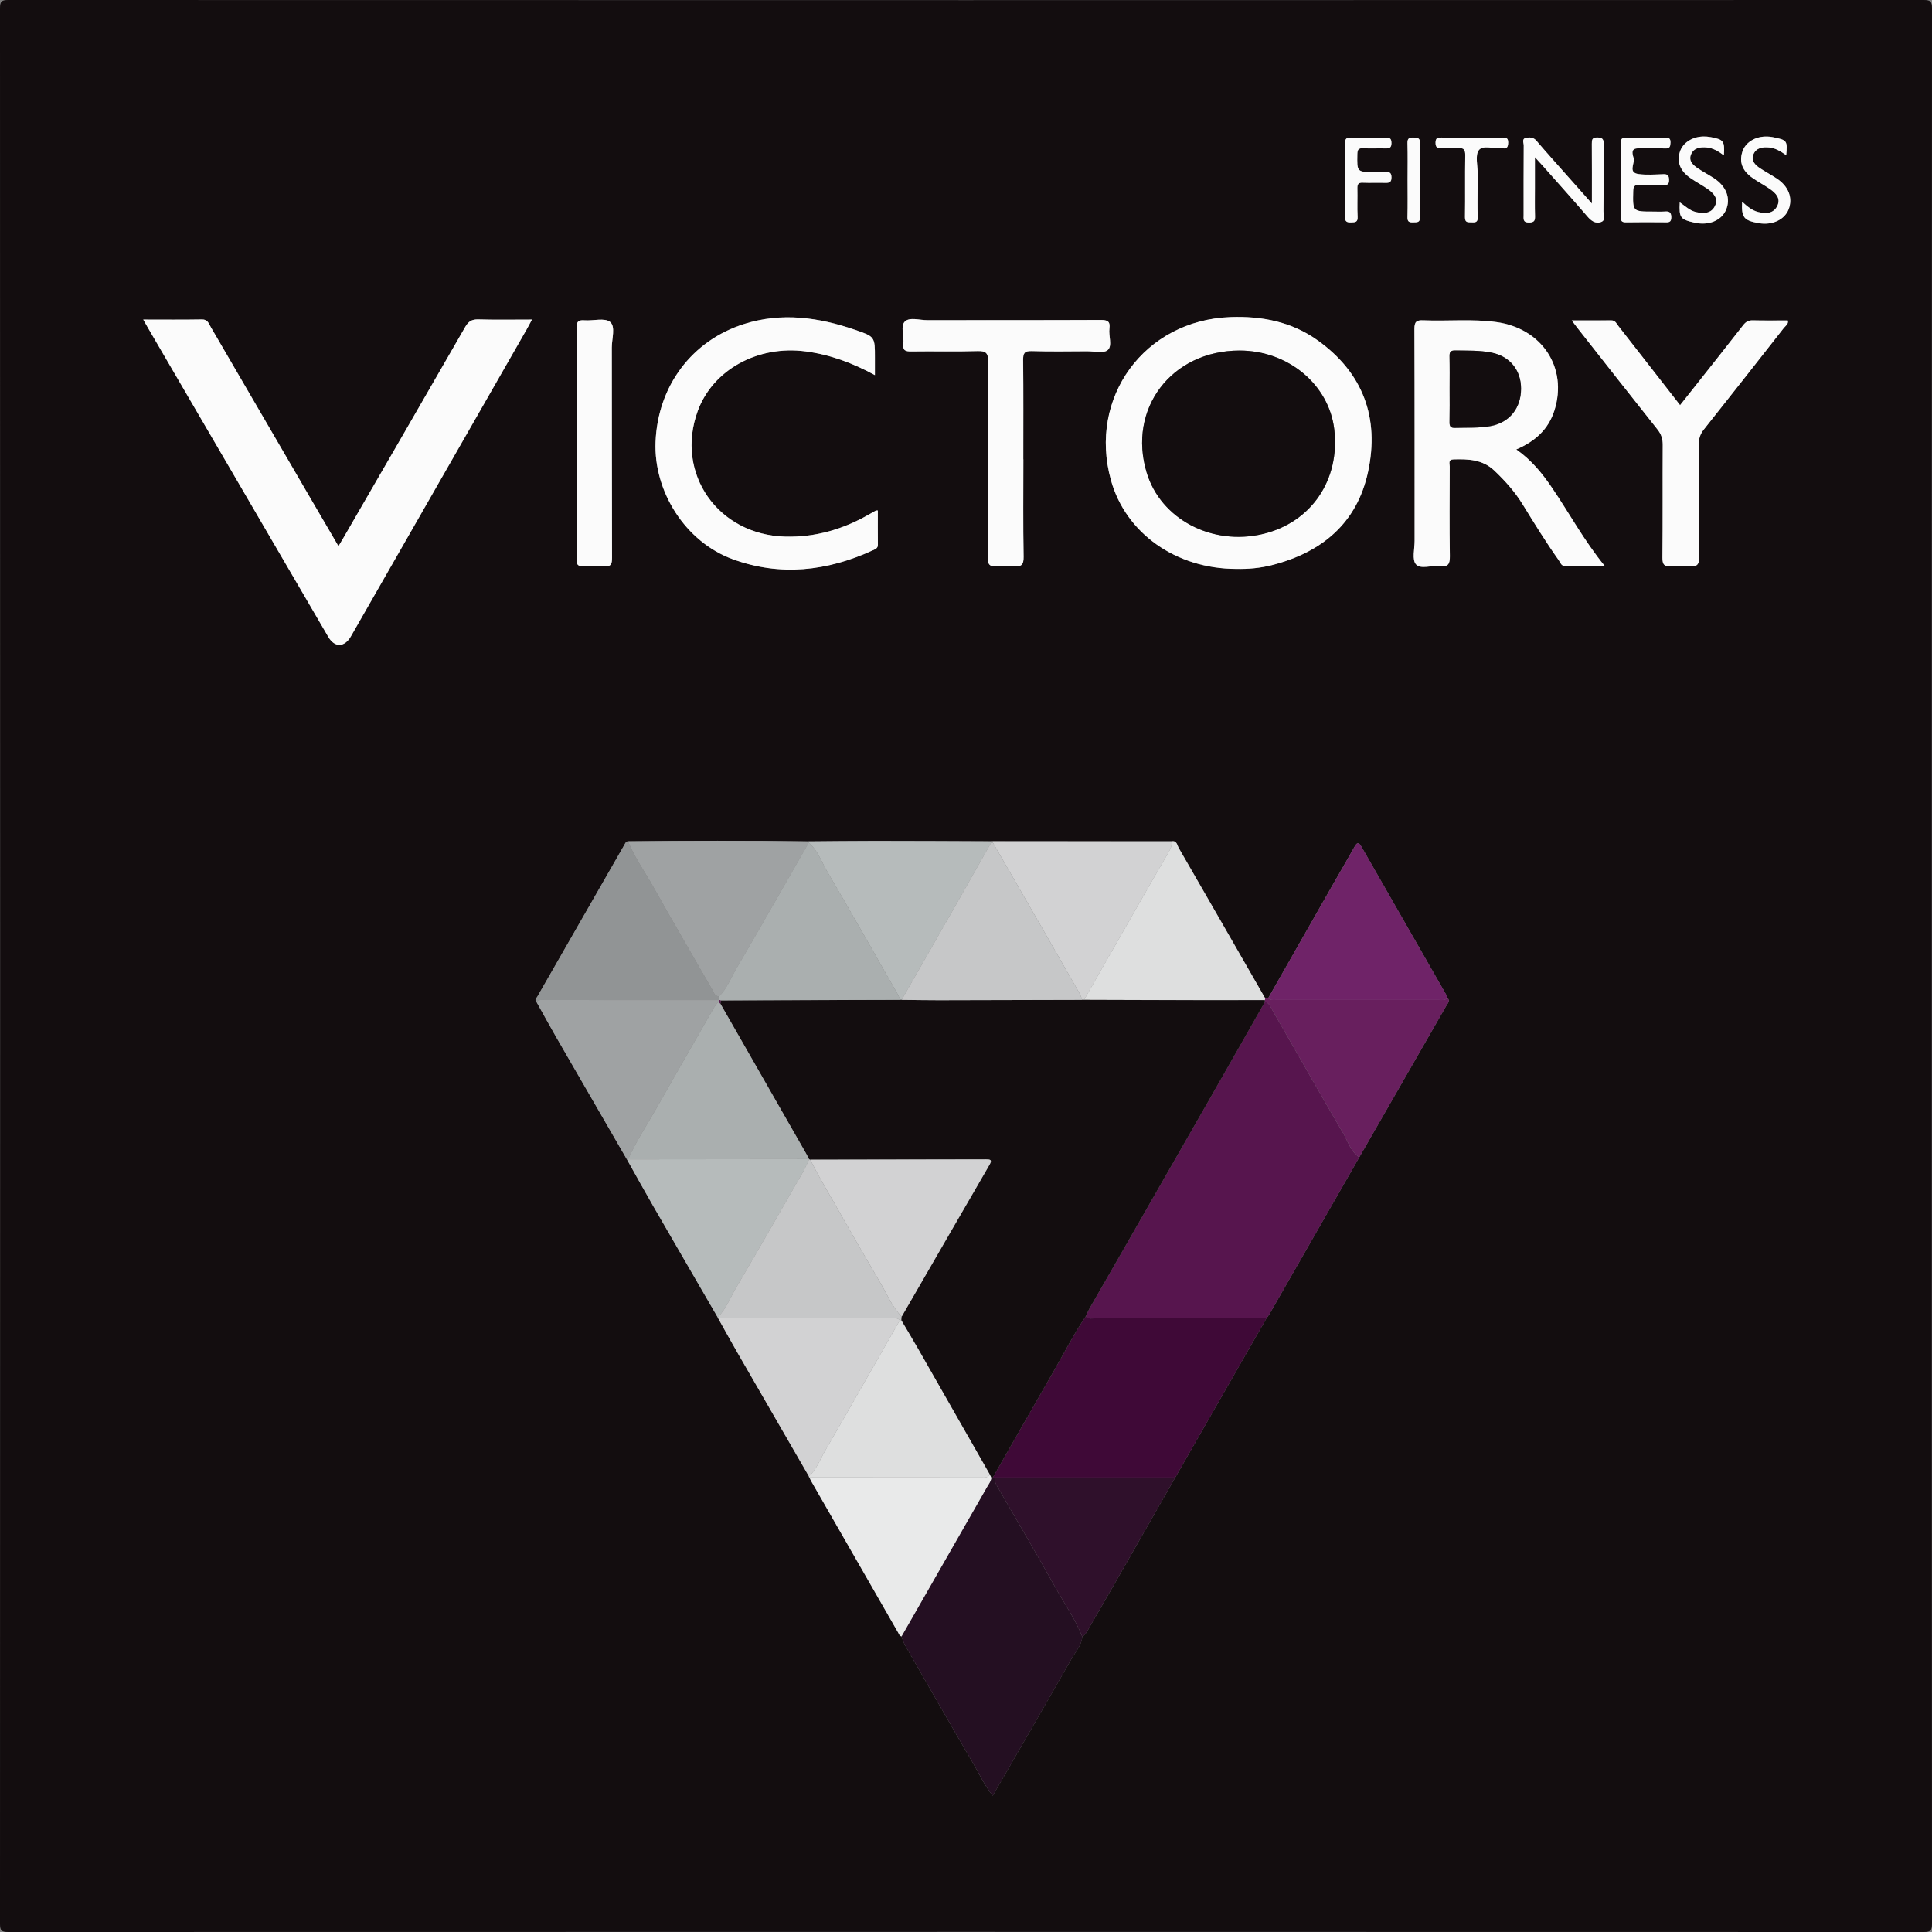 <?xml version="1.0" encoding="UTF-8"?><svg id="Vrstva_2" xmlns="http://www.w3.org/2000/svg" width="876" height="876" viewBox="0 0 876 876"><rect x="0" y="0" width="876" height="876" fill="#808080" stroke="none"/><g id="Vrstva_1-2"><g><path d="M875.92,438c0,144.76-.01,289.52,.08,434.28,0,3.04-.69,3.73-3.73,3.72-289.52-.08-579.03-.08-868.55,0-3.04,0-3.73-.68-3.72-3.72C.08,582.76,.08,293.24,0,3.72,0,.68,.68,0,3.72,0c289.52,.08,579.03,.08,868.55,0,3.04,0,3.73,.68,3.73,3.72-.09,144.76-.08,289.52-.08,434.28Zm-591.17-56.54c-.98,.08-1.25,.91-1.64,1.59-13.17,22.94-26.34,45.88-39.48,68.83-.41,.72-1.43,1.47-.35,2.45,3.02,5.4,5.98,10.83,9.07,16.19,10.76,18.66,21.56,37.29,32.34,55.93,3.83,6.81,7.61,13.66,11.51,20.43,9.7,16.82,19.47,33.61,29.21,50.4l.12,.29c2.83,5.05,5.61,10.13,8.5,15.15,10.9,18.91,21.83,37.8,32.75,56.69-.05,.22,.03,.37,.25,.44,.21,.49,.38,1.02,.64,1.48,13.18,22.97,26.36,45.94,39.56,68.9,.38,.66,.6,1.52,1.52,1.73,.55,1.37,.94,2.82,1.66,4.09,10.24,17.86,20.44,35.74,30.84,53.51,2.79,4.77,5.08,9.9,8.86,14.65,2.37-4.1,4.45-7.7,6.53-11.3,9.74-16.91,19.54-33.78,29.17-50.75,1.83-3.22,4.58-6.05,4.9-10.04,1.87-1.27,2.7-3.31,3.77-5.16,3.66-6.3,7.3-12.6,10.91-18.92,9.17-16.04,18.32-32.08,27.48-48.12,13.79-24.06,27.57-48.12,41.36-72.18,.46-.65,.98-1.27,1.37-1.96,13.58-23.68,27.14-47.37,40.71-71.05,13.16-22.92,26.32-45.83,39.48-68.75,.64-1.12,1.85-2.17,.48-3.56-.13-.38-.2-.8-.4-1.14-12.87-22.47-25.76-44.92-38.6-67.4-1.35-2.37-2.11-1.72-3.18,.18-3.5,6.23-7.11,12.4-10.65,18.6-9.48,16.63-18.95,33.27-28.42,49.9-.46,.03-.92,.06-1.38,.08-13.06-22.74-26.1-45.48-39.22-68.19-.71-1.22-.81-3.39-3.16-3-27.03-.01-54.05-.02-81.08-.04-.41,.01-.81,.02-1.22,.03-17.42-.06-34.85-.16-52.27-.16-10.26,0-20.53,.13-30.79,.21-27.05-.39-54.11-.3-81.16-.04ZM64.96,144.91c.93,1.63,1.52,2.67,2.12,3.71,27.26,46.72,54.52,93.44,81.79,140.15,2.87,4.92,7.35,4.81,10.25-.24,26.61-46.47,53.22-92.93,79.83-139.41,.7-1.23,1.34-2.5,2.26-4.21-8.45,0-16.38,.15-24.31-.08-2.98-.09-4.52,.92-5.98,3.48-18.34,31.93-36.81,63.79-55.25,95.66-.63,1.08-1.28,2.15-2.19,3.67-5.07-8.67-9.83-16.8-14.57-24.93-14.45-24.83-28.89-49.67-43.37-74.49-.88-1.51-1.35-3.42-3.96-3.37-8.63,.16-17.26,.06-26.6,.06Zm495.62,113.03c5.43,.13,10.83-.36,16.07-1.69,22.61-5.75,38.63-18.97,43.64-42.31,5.23-24.39-2.19-44.85-22.89-59.63-11.8-8.43-25.31-11.04-39.56-10.52-38.93,1.43-64.56,36.47-54.12,73.96,6.7,24.05,29.55,40.2,56.85,40.2Zm126.92-54.15c8.58-3.67,14.6-9.14,17.31-17.71,6.11-19.3-5.59-37.16-26.27-40.03-11.03-1.53-22.14-.34-33.19-.81-3.12-.13-4.03,.67-4.02,3.93,.13,32.03,.07,64.05,.09,96.08,0,3.64-1.24,8.47,.59,10.59,2.12,2.45,7.12,.35,10.81,.85,3.8,.52,4.63-.99,4.57-4.6-.22-13.51-.11-27.03-.05-40.54,0-1.26-.85-3.18,1.7-3.26,6.7-.19,13.2,.01,18.55,5.11,4.82,4.6,9.24,9.49,12.73,15.15,5.3,8.62,10.61,17.23,16.47,25.49,.74,1.05,1.09,2.59,2.81,2.59,5.73,0,11.47,0,18.03,0-9.49-11.63-16.12-24.05-24.03-35.63-4.37-6.39-9.18-12.36-16.09-17.21Zm-290.8-33.69c0-3.13,0-5.55,0-7.97,0-9.46,.01-9.49-9.1-12.62-16.42-5.63-33.05-7.97-50.03-2.66-23.78,7.43-39.33,28.12-40.33,53.52-.89,22.5,13.54,45.27,34.87,53.11,21.6,7.94,42.98,5.51,63.7-4.02,1.07-.49,2.26-.88,2.24-2.49-.05-5.17-.02-10.35-.02-15.51-.63,0-.79-.05-.88,0-1.06,.59-2.11,1.18-3.16,1.79-11.72,6.72-24.23,10.38-37.83,10.05-30.64-.73-50.15-28.65-39.79-56.98,6.84-18.69,27.21-29.86,48.88-27.01,10.97,1.44,21.13,5.13,31.45,10.77Zm67.3,38.15c0-15,.08-29.99-.07-44.99-.03-3.02,.54-4.18,3.89-4.07,8.37,.27,16.75,.11,25.13,.08,3.23-.01,7.59,1.06,9.39-.58,2.11-1.94,.28-6.39,.72-9.7,.43-3.3-.91-3.92-3.97-3.9-26.21,.12-52.42,.05-78.63,.1-3.47,0-8.01-1.49-10.14,.61-2.15,2.11-.29,6.67-.7,10.12-.37,3.04,.97,3.47,3.63,3.43,10-.15,20,.15,29.99-.16,3.94-.12,4.85,.95,4.83,4.85-.18,29.59-.04,59.18-.18,88.76-.02,3.31,.97,4.21,4.06,3.91,2.54-.24,5.15-.26,7.69,0,3.38,.35,4.57-.49,4.5-4.27-.27-14.72-.11-29.45-.11-44.18Zm248.66-62.95c1.12,1.48,1.81,2.43,2.53,3.34,12.1,15.38,24.17,30.78,36.35,46.09,1.71,2.15,2.38,4.29,2.36,7-.1,17.01,.05,34.03-.14,51.04-.04,3.31,.98,4.2,4.06,3.91,2.68-.25,5.42-.26,8.09,0,3.38,.34,4.57-.49,4.51-4.28-.26-17.01-.06-34.03-.16-51.04-.01-2.58,.66-4.59,2.26-6.61,12.17-15.32,24.26-30.71,36.33-46.11,.75-.95,2.18-1.67,1.76-3.35-5.32,0-10.59,.09-15.86-.05-1.98-.05-3.17,.65-4.36,2.18-7.79,10.01-15.7,19.93-23.56,29.88-1.63,2.06-3.25,4.11-5.06,6.39-9.52-12.22-18.7-24.04-27.93-35.82-.86-1.1-1.4-2.64-3.29-2.62-5.74,.06-11.48,.02-17.9,.02Zm-451.2,55.9c0,17.43,.05,34.87-.06,52.3-.02,2.48,.6,3.36,3.13,3.19,3.09-.2,6.24-.29,9.31,.02,3.22,.33,3.67-.97,3.66-3.85-.11-31.76-.04-63.52-.1-95.27,0-4,1.8-9.47-.76-11.59-2.44-2.02-7.73-.43-11.73-.76-2.98-.24-3.53,.93-3.51,3.66,.12,17.43,.06,34.87,.06,52.3Zm460.34-108.91c-4.11-4.63-7.57-8.52-11.02-12.41-4.74-5.35-9.53-10.66-14.17-16.1-1.41-1.65-3.14-1.6-4.77-1.25-1.94,.41-.95,2.25-.96,3.41-.08,10.52-.04,21.05-.05,31.57,0,1.73-.44,3.41,2.46,3.39,2.56-.01,2.75-1.11,2.7-3.13-.11-4.18-.03-8.37-.04-12.55,0-4.35,0-8.7,0-13.94,1.65,1.8,2.56,2.77,3.44,3.76,6.8,7.67,13.66,15.3,20.34,23.07,1.75,2.04,3.67,3.45,6.18,2.56,2.33-.83,1.09-3.27,1.11-4.93,.13-10.12,0-20.24,.11-30.36,.02-2.19-.47-3.03-2.87-3.06-2.42-.03-2.51,1.08-2.5,2.91,.06,8.63,.03,17.27,.03,27.05Zm13.1-11c0,5.67,.08,11.34-.04,17.01-.04,1.93,.52,2.56,2.47,2.52,5.8-.11,11.61-.06,17.41-.02,1.7,.01,3.1,.22,3.04-2.36-.05-2.31-1.02-2.67-2.93-2.53-1.75,.13-3.51,.03-5.26,.03-9.38,0-9.31,0-9.07-9.29,.05-2.06,.51-2.88,2.69-2.79,3.64,.16,7.29-.03,10.93,.07,1.79,.05,2.68-.28,2.63-2.39-.04-1.93-.58-2.61-2.54-2.55-3.78,.12-7.61,.44-11.32-.07-4.78-.65-1.7-4.64-2.17-7.02-.28-1.42-1.91-4.7,2.15-4.62,.4,0,.81,0,1.21,0,3.64,0,7.29-.1,10.93,.04,2.14,.08,2.34-.96,2.39-2.71,.06-1.92-.82-2.22-2.43-2.21-5.8,.05-11.61,.1-17.41-.02-2.1-.05-2.8,.56-2.74,2.72,.15,5.39,.05,10.8,.05,16.2Zm75-10.94c.61-6.5,.38-6.85-5.57-8.08-1.31-.27-2.67-.41-4-.37-5.06,.18-9.11,2.97-10.35,7.01-1.44,4.68,.02,8.52,4.71,11.8,2.54,1.77,5.3,3.22,7.84,4.98,2.68,1.86,5.04,4.28,3.28,7.75-1.74,3.44-5.12,3.5-8.5,2.7-2.87-.68-5.06-2.56-7.4-4.69-.37,7.14,.74,8.5,7.48,9.7,6.1,1.09,11.73-1.49,13.59-6.24,1.99-5.08,.04-10.37-5.27-13.91-2.46-1.64-5.1-3.03-7.57-4.66-2.24-1.47-4.29-3.43-3.13-6.31,1.24-3.08,4.23-3.45,7.19-3.18,2.88,.26,5.26,1.85,7.7,3.48Zm-28.26,.1c.4-6.51-.08-7.17-5.89-8.27-1.18-.22-2.41-.33-3.61-.29-5.03,.17-9.18,2.96-10.44,6.92-1.46,4.59,.05,8.6,4.68,11.85,2.53,1.78,5.29,3.22,7.84,4.98,2.68,1.85,5.07,4.24,3.37,7.73-1.69,3.47-5.05,3.53-8.45,2.81-2.93-.62-5.01-2.76-7.51-4.45-.35,7,.24,7.78,6.78,9.23,6.3,1.4,12.04-.92,14.15-5.72,2.3-5.23,.24-10.77-5.48-14.48-2.37-1.54-4.89-2.85-7.23-4.42-2.19-1.47-4.32-3.38-3.12-6.3,1.26-3.07,4.24-3.47,7.2-3.18,2.72,.27,5.07,1.61,7.71,3.58Zm-171.72,10.79c0,5.66,.12,11.33-.06,16.99-.07,2.31,.87,2.66,2.8,2.6,1.77-.05,3.04-.03,2.91-2.51-.23-4.3,.01-8.63-.1-12.94-.05-1.88,.46-2.65,2.47-2.56,3.36,.15,6.74-.04,10.11,.07,1.93,.06,2.93-.27,2.88-2.59-.05-2.19-1.08-2.4-2.77-2.32-1.61,.08-3.24,.02-4.85,.02-8.08,0-8,0-7.86-8.03,.04-2.04,.45-2.88,2.66-2.76,3.36,.19,6.74-.01,10.11,.07,1.76,.04,2.72-.28,2.7-2.4-.01-1.96-.63-2.56-2.54-2.52-5.26,.1-10.52,.13-15.77,0-2.1-.05-2.79,.53-2.73,2.69,.15,5.39,.05,10.79,.05,16.18Zm60.05,3.09c0-1.89-.02-3.78,0-5.67,.05-3.63-1.22-8.3,.56-10.59,1.89-2.42,6.8-.51,10.37-.82,.13-.01,.27-.02,.4,0,1.99,.29,2.46-.63,2.51-2.53,.06-2.14-.88-2.37-2.64-2.36-9.18,.06-18.36,.05-27.54,0-1.68,0-2.74,.1-2.75,2.3,0,2.27,.92,2.72,2.9,2.61,2.42-.14,4.88,.16,7.28-.08,2.73-.27,3.33,.77,3.29,3.36-.15,9.31,.03,18.63-.12,27.95-.04,2.66,1.51,2.22,3.11,2.31,1.71,.1,2.74-.11,2.66-2.3-.17-4.72-.05-9.45-.05-14.17Zm-31.75-2.8c0,5.65,.1,11.31-.05,16.96-.06,2.19,.95,2.39,2.66,2.32,1.65-.07,3.07,.23,3.04-2.37-.14-11.17-.12-22.35,0-33.52,.03-2.38-1.06-2.51-2.92-2.57-2.01-.06-2.84,.38-2.78,2.62,.16,5.52,.05,11.04,.05,16.56Z" fill="#130d0f"/><path d="M616.32,524.74c-13.57,23.69-27.13,47.37-40.71,71.05-.4,.69-.91,1.31-1.37,1.96-25.78,0-51.57,0-77.35-.02-1.56,0-3.28,.54-4.61-.84,.58-1.21,1.08-2.46,1.74-3.62,4.55-7.96,9.16-15.9,13.72-23.85,13.29-23.17,26.58-46.33,39.83-69.52,8.7-15.22,17.34-30.47,26.01-45.7,1.79,.47,2.37,2.11,3.14,3.46,10.78,18.76,21.43,37.6,32.35,56.27,2.17,3.72,3.37,8.2,7.25,10.81Z" fill="#57154e"/><path d="M64.96,144.91c9.34,0,17.98,.1,26.6-.06,2.61-.05,3.08,1.86,3.96,3.37,14.48,24.81,28.92,49.66,43.37,74.49,4.74,8.14,9.5,16.26,14.57,24.93,.91-1.53,1.57-2.59,2.19-3.67,18.44-31.88,36.91-63.73,55.25-95.66,1.47-2.56,3.01-3.56,5.98-3.48,7.93,.23,15.86,.08,24.31,.08-.92,1.72-1.55,2.98-2.26,4.21-26.6,46.47-53.22,92.94-79.83,139.41-2.9,5.06-7.37,5.17-10.25,.24-27.26-46.72-54.53-93.43-81.79-140.15-.6-1.04-1.19-2.08-2.12-3.71Z" fill="#fbfbfb"/><path d="M490.72,742.14c-.31,3.98-3.07,6.81-4.9,10.04-9.62,16.97-19.43,33.85-29.17,50.75-2.08,3.6-4.16,7.2-6.53,11.3-3.77-4.75-6.06-9.88-8.86-14.65-10.4-17.77-20.61-35.65-30.84-53.51-.72-1.26-1.12-2.72-1.66-4.09,12.92-22.56,25.84-45.11,38.74-67.68,.79-1.39,1.87-2.67,1.99-4.37,.22,0,.45,0,.67,.01,.27,0,.54,0,.81,.01-.13,1.57,.57,2.89,1.31,4.18,8.85,15.37,17.86,30.64,26.52,46.12,4.06,7.25,8.89,14.09,11.93,21.89Z" fill="#240f22"/><path d="M450.97,669.95c-.27,0-.54-.01-.81-.01,9.22-16.12,18.38-32.26,27.67-48.34,4.77-8.26,9.08-16.79,14.45-24.71,1.33,1.38,3.05,.84,4.61,.84,25.78,.03,51.57,.02,77.35,.02-13.79,24.06-27.57,48.12-41.36,72.18-27.3,0-54.61,.01-81.91,.02Z" fill="#3f0937"/><path d="M560.58,257.94c-27.31,0-50.15-16.16-56.85-40.2-10.45-37.49,15.18-72.53,54.12-73.96,14.25-.52,27.76,2.09,39.56,10.52,20.7,14.78,28.12,35.24,22.89,59.63-5.01,23.34-21.03,36.57-43.64,42.31-5.24,1.33-10.64,1.82-16.07,1.7Zm1.5-99c-30.88-.01-50.94,26.37-42.13,55.4,6.38,21.03,29.59,33.24,52.7,27.75,21.87-5.2,35.03-24.5,32.34-47.41-2.39-20.3-20.91-35.73-42.9-35.74Z" fill="#fbfbfb"/><path d="M687.5,203.79c6.92,4.84,11.73,10.82,16.09,17.21,7.91,11.58,14.53,24,24.03,35.63-6.57,0-12.3,0-18.03,0-1.72,0-2.06-1.54-2.81-2.59-5.86-8.26-11.17-16.87-16.47-25.49-3.49-5.67-7.91-10.56-12.73-15.15-5.35-5.09-11.84-5.3-18.55-5.11-2.55,.07-1.7,2-1.7,3.26-.05,13.51-.16,27.03,.05,40.54,.06,3.62-.77,5.12-4.57,4.6-3.69-.5-8.69,1.6-10.81-.85-1.83-2.12-.59-6.96-.59-10.59-.02-32.03,.04-64.06-.09-96.08-.01-3.26,.9-4.06,4.02-3.93,11.06,.47,22.16-.72,33.19,.81,20.68,2.87,32.38,20.73,26.27,40.03-2.71,8.57-8.73,14.04-17.31,17.71Zm-30.2-27.34c0,5,.07,9.99-.04,14.99-.04,1.9,.5,2.64,2.5,2.57,5.39-.18,10.79,.18,16.15-.82,8.43-1.57,13.75-8.02,13.77-16.92,.02-8.44-5.11-14.72-13.35-16.37-5.47-1.1-11.01-.88-16.54-.98-1.96-.03-2.57,.61-2.53,2.55,.11,4.99,.04,9.99,.04,14.99Z" fill="#fbfbfb"/><path d="M396.7,170.1c-10.31-5.64-20.48-9.33-31.45-10.77-21.67-2.85-42.04,8.32-48.88,27.01-10.36,28.33,9.15,56.25,39.79,56.98,13.6,.32,26.12-3.34,37.83-10.05,1.05-.6,2.1-1.2,3.16-1.79,.1-.05,.25,0,.88,0,0,5.16-.03,10.33,.02,15.51,.02,1.61-1.17,2-2.24,2.49-20.72,9.54-42.1,11.97-63.7,4.02-21.33-7.84-35.76-30.62-34.87-53.11,1-25.4,16.55-46.09,40.33-53.52,16.99-5.31,33.61-2.97,50.03,2.66,9.11,3.12,9.1,3.15,9.1,12.62,0,2.42,0,4.85,0,7.97Z" fill="#fbfbfb"/><path d="M325.41,597.3c-9.74-16.8-19.5-33.59-29.21-50.41-3.91-6.77-7.68-13.62-11.51-20.43,.04-.27,.09-.54,.13-.81,27.33-.03,54.66-.06,82-.09l.08,.11c-1.01,2.05-1.9,4.16-3.04,6.14-10.02,17.45-20,34.93-30.19,52.27-2.63,4.47-4.44,9.48-8.24,13.23Z" fill="#b6bbbb"/><path d="M449.49,669.92c-.12,1.7-1.2,2.98-1.99,4.37-12.9,22.57-25.82,45.13-38.74,67.68-.92-.21-1.14-1.07-1.52-1.73-13.2-22.96-26.38-45.93-39.56-68.9-.27-.46-.43-.98-.64-1.48,25.97,.02,51.94,.05,77.92,.06,1.45,0,3.04,.25,3.87-1.45,.22,.48,.45,.97,.67,1.45Z" fill="#e9eaea"/><path d="M284.82,525.65l-.13,.81c-10.78-18.64-21.58-37.27-32.34-55.93-3.09-5.36-6.05-10.79-9.07-16.19,1.02-1.26,2.46-.92,3.77-.92,26.35,0,52.7,.02,79.06,.03-.09,.26-.18,.53-.28,.79-1.61,1.48-2.56,3.41-3.63,5.27-8.26,14.44-16.58,28.85-24.77,43.33-4.28,7.56-9.13,14.81-12.63,22.8Z" fill="#9fa2a3"/><path d="M366.79,669.43c-10.92-18.9-21.85-37.78-32.75-56.69-2.89-5.02-5.67-10.1-8.5-15.15,1.75,.06,3.49,.16,5.24,.16,24.21,.01,48.43,0,72.64,.03,1.55,0,3.26-.56,4.59,.83-11.3,19.78-22.53,39.59-33.95,59.3-2.27,3.92-3.83,8.33-7.27,11.52Z" fill="#d2d2d3"/><path d="M450.97,669.95c27.3,0,54.61-.01,81.91-.02-9.16,16.04-18.31,32.09-27.48,48.12-3.61,6.32-7.25,12.63-10.91,18.92-1.07,1.85-1.9,3.89-3.77,5.16-3.04-7.8-7.87-14.65-11.93-21.89-8.66-15.48-17.67-30.75-26.52-46.12-.74-1.28-1.43-2.61-1.31-4.18Z" fill="#2f102b"/><path d="M616.32,524.74c-3.87-2.62-5.07-7.1-7.25-10.81-10.92-18.67-21.57-37.51-32.35-56.27-.77-1.35-1.35-2.99-3.14-3.46-.14-.23-.16-.47-.09-.72l.17-.81c.46-.03,.92-.06,1.38-.08,.94,1.08,2.22,.82,3.4,.82,24.7,.01,49.4,.01,74.09,0,1.32,0,2.74,.3,3.75-.97,1.37,1.4,.16,2.44-.48,3.56-13.16,22.92-26.32,45.83-39.48,68.75Z" fill="#681f5e"/><path d="M365.92,381.51c10.26-.07,20.53-.21,30.79-.21,17.42,0,34.85,.1,52.27,.17,.11,.23,.25,.43,.41,.62-5.44,9.61-10.86,19.23-16.32,28.82-8.06,14.15-16.16,28.29-24.24,42.43h-.82c-.26-.75-.41-1.58-.8-2.26-10.6-18.54-21.1-37.13-31.92-55.53-2.69-4.57-4.42-9.82-8.56-13.49l-.8-.55Z" fill="#b6bbbb"/><path d="M450.2,381.44c27.03,.01,54.05,.02,81.08,.04,.19,1.7-.41,3.19-1.23,4.61-2.62,4.54-5.28,9.07-7.88,13.63-10.22,17.87-20.43,35.76-30.64,53.64-.27,0-.54,0-.81,0-.47-1.1-.84-2.27-1.43-3.31-4.93-8.66-9.88-17.31-14.86-25.95-8.06-14.01-16.15-28-24.22-42,.02-.22,.02-.43-.01-.65Z" fill="#d2d2d3"/><path d="M365.92,381.51c.27,.18,.54,.37,.8,.55-10.93,19.06-21.76,38.17-32.84,57.13-2.49,4.26-4.24,9.01-7.83,12.6-2.07-.09-2.42-1.88-3.2-3.24-9-15.65-18.11-31.24-26.95-46.98-3.75-6.68-8.28-12.94-11.14-20.11,27.05-.26,54.11-.35,81.16,.04Z" fill="#9fa2a3"/><path d="M284.76,381.46c2.86,7.17,7.39,13.43,11.14,20.11,8.84,15.74,17.95,31.33,26.95,46.98,.78,1.36,1.13,3.15,3.21,3.24,.02,.54,.05,1.08,.07,1.62v.04c-26.36-.01-52.71-.03-79.07-.03-1.31,0-2.75-.34-3.77,.92-1.08-.98-.06-1.74,.35-2.45,13.14-22.95,26.31-45.9,39.48-68.83,.39-.67,.66-1.51,1.64-1.59Z" fill="#919495"/><path d="M491.53,453.34c10.21-17.88,20.42-35.76,30.64-53.64,2.6-4.56,5.26-9.08,7.88-13.63,.82-1.42,1.42-2.91,1.23-4.61,2.35-.39,2.46,1.78,3.16,3,13.11,22.71,26.16,45.45,39.22,68.19-.06,.27-.11,.54-.17,.81-8.48,.02-16.96,.06-25.44,.04-18.84-.04-37.68-.11-56.52-.17Z" fill="#dedfdf"/><path d="M656.29,452.43c-1,1.27-2.43,.97-3.75,.97-24.7,.01-49.4,.01-74.09,0-1.19,0-2.46,.26-3.4-.82,9.47-16.64,18.94-33.27,28.42-49.9,3.54-6.21,7.15-12.38,10.65-18.6,1.07-1.91,1.83-2.55,3.18-.18,12.84,22.48,25.73,44.93,38.6,67.4,.2,.34,.27,.76,.4,1.14Z" fill="#6f2368"/><path d="M366.79,669.43c3.44-3.19,5-7.6,7.27-11.52,11.42-19.71,22.65-39.52,33.95-59.3,.24,0,.48-.02,.71-.03,2.59,4.4,5.22,8.77,7.75,13.19,10.8,18.89,21.57,37.8,32.35,56.7-.83,1.7-2.42,1.45-3.87,1.45-25.97-.01-51.94-.04-77.92-.06-.22-.07-.3-.21-.25-.44Z" fill="#dedfdf"/><path d="M408.72,598.59c-.24,.01-.48,.02-.71,.03-1.32-1.39-3.04-.82-4.59-.83-24.21-.04-48.43-.02-72.64-.03-1.75,0-3.49-.11-5.24-.16l-.13-.29c3.8-3.74,5.61-8.75,8.24-13.22,10.2-17.35,20.17-34.82,30.19-52.27,1.14-1.98,2.03-4.09,3.04-6.14l.27-.02,.2,.18c1.51,2.84,2.95,5.72,4.55,8.52,9.13,15.95,18.21,31.93,27.52,47.77,2.97,5.04,5.18,10.61,9.41,14.86l-.12,1.62Z" fill="#c6c7c8"/><path d="M464,208.25c0,14.73-.16,29.46,.11,44.18,.07,3.78-1.12,4.62-4.5,4.27-2.54-.27-5.15-.24-7.69,0-3.08,.29-4.07-.6-4.06-3.91,.15-29.59,0-59.18,.18-88.76,.02-3.89-.89-4.97-4.83-4.85-9.99,.31-19.99,.01-29.99,.16-2.66,.04-4-.4-3.63-3.43,.41-3.45-1.44-8.01,.7-10.12,2.13-2.1,6.67-.6,10.14-.61,26.21-.05,52.42,.03,78.63-.1,3.06-.01,4.41,.6,3.97,3.9-.43,3.31,1.4,7.75-.72,9.7-1.8,1.65-6.16,.57-9.39,.58-8.38,.04-16.76,.19-25.13-.08-3.35-.11-3.92,1.05-3.89,4.07,.15,15,.07,29.99,.07,44.99Z" fill="#fbfbfb"/><path d="M712.66,145.3c6.41,0,12.16,.04,17.9-.02,1.9-.02,2.43,1.52,3.29,2.62,9.23,11.78,18.41,23.6,27.93,35.82,1.81-2.29,3.44-4.34,5.06-6.39,7.87-9.95,15.77-19.88,23.56-29.88,1.2-1.54,2.39-2.23,4.36-2.18,5.26,.13,10.53,.05,15.86,.05,.42,1.68-1.01,2.4-1.76,3.35-12.07,15.4-24.16,30.79-36.33,46.11-1.6,2.02-2.27,4.03-2.26,6.61,.1,17.01-.09,34.03,.16,51.04,.06,3.8-1.13,4.62-4.51,4.28-2.67-.27-5.41-.25-8.09,0-3.08,.28-4.1-.6-4.06-3.91,.19-17.01,.04-34.03,.14-51.04,.02-2.72-.65-4.85-2.36-7-12.19-15.31-24.25-30.72-36.35-46.09-.72-.92-1.41-1.86-2.53-3.34Z" fill="#fbfbfb"/><path d="M261.46,201.2c0-17.43,.06-34.87-.06-52.3-.02-2.73,.53-3.9,3.51-3.66,4.01,.32,9.3-1.26,11.73,.76,2.56,2.12,.75,7.59,.76,11.59,.07,31.76,0,63.52,.1,95.27,0,2.88-.43,4.18-3.66,3.85-3.08-.31-6.22-.22-9.31-.02-2.53,.17-3.15-.71-3.13-3.19,.11-17.43,.06-34.87,.06-52.3Z" fill="#fbfbfb"/><path d="M721.8,92.29c0-9.78,.03-18.42-.03-27.05-.01-1.83,.08-2.94,2.5-2.91,2.4,.03,2.89,.87,2.87,3.06-.1,10.12,.02,20.24-.11,30.36-.02,1.66,1.22,4.1-1.11,4.93-2.51,.89-4.43-.52-6.18-2.56-6.68-7.78-13.54-15.4-20.34-23.07-.88-1-1.8-1.97-3.44-3.76,0,5.24,0,9.59,0,13.94,0,4.18-.08,8.37,.04,12.55,.06,2.02-.13,3.11-2.7,3.13-2.9,.01-2.46-1.67-2.46-3.39,0-10.52-.03-21.05,.05-31.57,0-1.15-.98-3,.96-3.41,1.63-.34,3.35-.4,4.77,1.25,4.64,5.44,9.43,10.75,14.17,16.1,3.45,3.9,6.91,7.78,11.02,12.41Z" fill="#fbfbfb"/><path d="M734.9,81.29c0-5.4,.1-10.8-.05-16.2-.06-2.16,.64-2.76,2.74-2.72,5.8,.13,11.61,.08,17.41,.02,1.61-.01,2.48,.29,2.43,2.21-.05,1.75-.25,2.79-2.39,2.71-3.64-.14-7.29-.04-10.93-.04-.4,0-.81,0-1.21,0-4.06-.08-2.43,3.21-2.15,4.62,.47,2.38-2.61,6.37,2.17,7.02,3.71,.51,7.55,.19,11.32,.07,1.95-.06,2.49,.62,2.54,2.55,.05,2.11-.84,2.44-2.63,2.39-3.64-.1-7.29,.08-10.93-.07-2.18-.09-2.64,.73-2.69,2.79-.23,9.29-.3,9.29,9.07,9.29,1.75,0,3.52,.1,5.26-.03,1.92-.14,2.88,.22,2.93,2.53,.06,2.59-1.35,2.38-3.04,2.36-5.8-.04-11.61-.09-17.41,.02-1.95,.04-2.51-.59-2.47-2.52,.12-5.67,.04-11.34,.04-17.01Z" fill="#fbfbfb"/><path d="M809.9,70.35c-2.44-1.63-4.82-3.22-7.7-3.48-2.97-.27-5.95,.1-7.19,3.18-1.16,2.89,.88,4.84,3.13,6.31,2.48,1.62,5.11,3.01,7.57,4.66,5.31,3.54,7.26,8.83,5.27,13.91-1.86,4.74-7.49,7.33-13.59,6.24-6.73-1.2-7.85-2.56-7.48-9.7,2.34,2.13,4.53,4.01,7.4,4.69,3.38,.8,6.76,.74,8.5-2.7,1.76-3.47-.6-5.89-3.28-7.75-2.54-1.76-5.31-3.21-7.84-4.98-4.69-3.28-6.15-7.13-4.71-11.8,1.24-4.04,5.29-6.83,10.35-7.01,1.33-.05,2.7,.1,4,.37,5.95,1.23,6.17,1.58,5.57,8.08Z" fill="#fbfbfb"/><path d="M781.64,70.45c-2.63-1.98-4.98-3.31-7.71-3.58-2.96-.29-5.93,.11-7.2,3.18-1.2,2.92,.93,4.82,3.12,6.3,2.34,1.57,4.86,2.88,7.23,4.42,5.71,3.71,7.78,9.25,5.48,14.48-2.11,4.8-7.86,7.12-14.15,5.72-6.54-1.46-7.13-2.24-6.78-9.23,2.5,1.69,4.58,3.83,7.51,4.45,3.4,.72,6.77,.66,8.45-2.81,1.69-3.49-.7-5.88-3.37-7.73-2.55-1.76-5.31-3.21-7.84-4.98-4.63-3.25-6.14-7.26-4.68-11.85,1.26-3.96,5.41-6.75,10.44-6.92,1.2-.04,2.43,.06,3.61,.29,5.8,1.1,6.29,1.76,5.89,8.27Z" fill="#fbfbfb"/><path d="M609.92,81.25c0-5.39,.1-10.79-.05-16.18-.06-2.17,.64-2.75,2.73-2.69,5.26,.14,10.52,.11,15.77,0,1.92-.04,2.53,.56,2.54,2.52,.01,2.12-.94,2.44-2.7,2.4-3.37-.09-6.75,.11-10.11-.07-2.22-.12-2.63,.71-2.66,2.76-.15,8.03-.22,8.03,7.86,8.03,1.62,0,3.24,.06,4.85-.02,1.69-.08,2.73,.13,2.77,2.32,.05,2.33-.95,2.65-2.88,2.59-3.37-.11-6.75,.08-10.11-.07-2.02-.09-2.52,.67-2.47,2.56,.11,4.31-.13,8.64,.1,12.94,.13,2.48-1.13,2.46-2.91,2.51-1.93,.06-2.87-.3-2.8-2.6,.18-5.66,.06-11.32,.06-16.99Z" fill="#fbfbfb"/><path d="M669.97,84.34c0,4.73-.12,9.45,.05,14.17,.08,2.2-.94,2.4-2.66,2.3-1.6-.09-3.15,.36-3.11-2.31,.14-9.31-.04-18.63,.12-27.95,.04-2.58-.56-3.63-3.29-3.36-2.41,.24-4.86-.05-7.28,.08-1.98,.11-2.91-.34-2.9-2.61,0-2.21,1.07-2.31,2.75-2.3,9.18,.05,18.36,.06,27.54,0,1.76-.01,2.7,.23,2.64,2.36-.05,1.89-.52,2.82-2.51,2.53-.13-.02-.27-.01-.4,0-3.57,.3-8.48-1.61-10.37,.82-1.78,2.29-.51,6.97-.56,10.59-.03,1.89,0,3.78,0,5.67Z" fill="#fbfbfb"/><path d="M638.22,81.54c0-5.52,.11-11.04-.05-16.56-.07-2.24,.76-2.68,2.78-2.62,1.86,.06,2.95,.19,2.92,2.57-.12,11.17-.13,22.35,0,33.52,.03,2.6-1.4,2.3-3.04,2.37-1.71,.07-2.72-.13-2.66-2.32,.15-5.65,.05-11.31,.05-16.96Z" fill="#fbfbfb"/><path d="M450.2,381.44c.03,.22,.03,.43,.01,.65-.27,0-.55,0-.82,0-.16-.19-.3-.39-.41-.62,.41-.01,.81-.02,1.22-.03Z" fill="#b6bbbb"/><path d="M408.72,598.59c.04-.54,.08-1.08,.12-1.62,13.27-22.97,26.53-45.94,39.84-68.88,1.29-2.23,.35-2.4-1.58-2.4-26.58,.07-53.16,.1-79.74,.14l-.2-.18-.27,.02-.08-.11c-.5-.95-.96-1.92-1.5-2.85-12.88-22.53-25.78-45.06-38.67-67.6,.06-.51,.12-1.02,.18-1.52,6.6-.02,13.19-.05,19.79-.07,20.46-.06,40.92-.11,61.38-.17h.82c5.65,.06,11.29,.17,16.94,.16,21.65-.03,43.31-.11,64.96-.16,.27,0,.54,0,.81,0,18.84,.06,37.68,.13,56.52,.17,8.48,.02,16.96-.02,25.44-.04-.08,.25-.05,.5,.09,.72-8.67,15.24-17.31,30.49-26.01,45.7-13.26,23.19-26.55,46.35-39.83,69.52-4.56,7.96-9.16,15.89-13.72,23.85-.66,1.16-1.17,2.41-1.74,3.62-5.37,7.91-9.68,16.45-14.45,24.71-9.28,16.08-18.45,32.22-27.67,48.34-.22,0-.45,0-.67-.01-.22-.48-.45-.97-.67-1.45-10.78-18.9-21.55-37.81-32.35-56.7-2.53-4.43-5.16-8.8-7.75-13.19Z" fill="#130d0f"/><path d="M562.08,158.95c21.99,0,40.51,15.44,42.9,35.74,2.69,22.91-10.47,42.21-32.34,47.41-23.11,5.5-46.31-6.72-52.7-27.75-8.81-29.03,11.25-55.42,42.13-55.4Z" fill="#130d0f"/><path d="M657.29,176.45c0-5,.08-9.99-.04-14.99-.04-1.94,.57-2.58,2.53-2.55,5.53,.1,11.07-.12,16.54,.98,8.24,1.65,13.37,7.94,13.35,16.37-.02,8.9-5.34,15.36-13.77,16.92-5.36,1-10.76,.64-16.15,.82-2,.07-2.54-.67-2.5-2.57,.11-4.99,.04-9.99,.04-14.99Z" fill="#130d0f"/><path d="M326.65,455.11c12.89,22.53,25.78,45.06,38.67,67.6,.53,.93,1,1.9,1.5,2.85-27.33,.03-54.66,.06-82,.09,3.5-8,8.35-15.24,12.63-22.8,8.19-14.48,16.51-28.89,24.77-43.33,1.06-1.86,2.02-3.79,3.63-5.27,.27,.29,.54,.58,.81,.86Z" fill="#aaafaf"/><path d="M326.65,455.11c-.27-.29-.54-.58-.81-.86,.09-.26,.18-.53,.28-.79v-.04c.27-.03,.51,.02,.72,.17-.06,.51-.12,1.02-.18,1.52Z" fill="#57154e"/><path d="M326.83,453.58c-.22-.15-.45-.21-.71-.17-.02-.54-.05-1.08-.07-1.62,3.59-3.59,5.34-8.34,7.83-12.6,11.08-18.96,21.92-38.07,32.84-57.13,4.15,3.67,5.87,8.92,8.56,13.49,10.82,18.4,21.32,37,31.92,55.53,.39,.68,.54,1.5,.8,2.26-20.46,.06-40.92,.11-61.38,.17-6.6,.02-13.19,.04-19.79,.07Z" fill="#aaafaf"/><path d="M490.72,453.35c-21.65,.06-43.31,.13-64.96,.16-5.65,0-11.29-.11-16.94-.16,8.08-14.14,16.18-28.28,24.24-42.43,5.47-9.59,10.88-19.21,16.32-28.82,.27,0,.55,0,.82,0,8.08,14,16.16,28,24.22,42,4.97,8.64,9.93,17.29,14.86,25.95,.59,1.04,.96,2.2,1.43,3.31Z" fill="#c6c7c8"/><path d="M367.36,525.82c26.58-.04,53.16-.07,79.74-.14,1.93,0,2.88,.17,1.58,2.4-13.32,22.94-26.57,45.92-39.84,68.88-4.23-4.25-6.44-9.82-9.41-14.86-9.32-15.84-18.39-31.82-27.52-47.77-1.6-2.79-3.03-5.67-4.55-8.52Z" fill="#d2d2d3"/></g></g></svg>